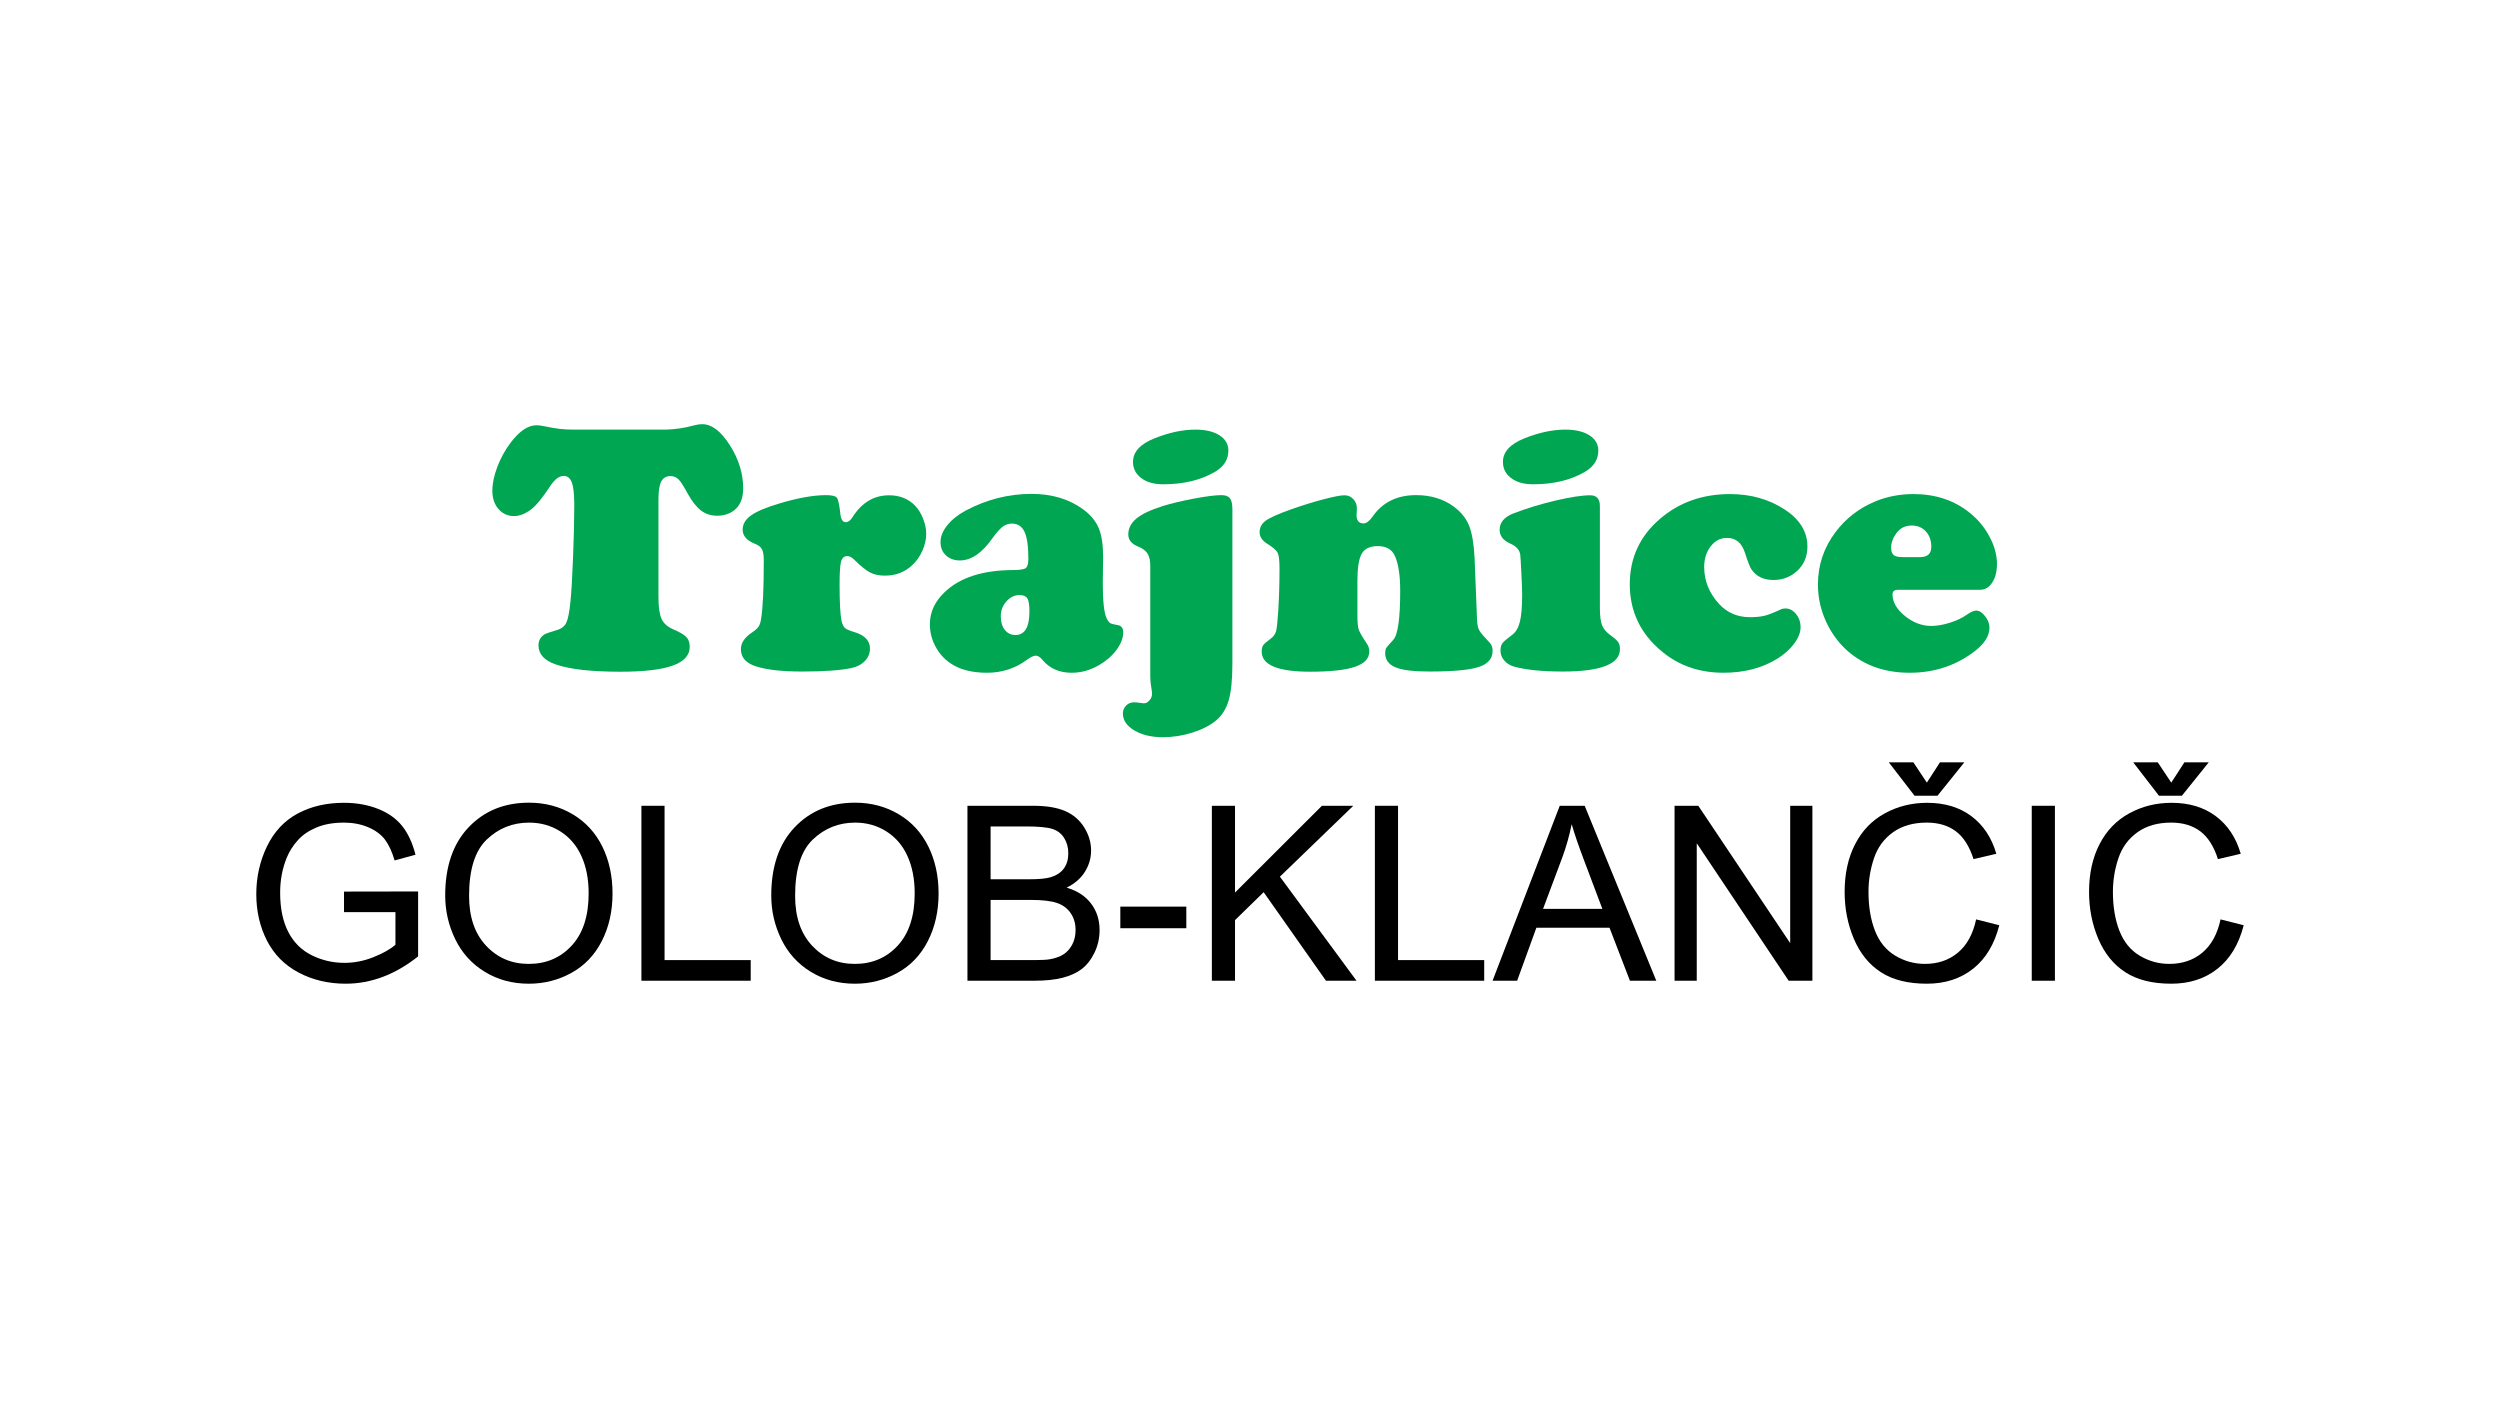 <?xml version="1.0" encoding="utf-8"?>
<!-- Generator: Adobe Illustrator 15.0.0, SVG Export Plug-In  -->
<!DOCTYPE svg PUBLIC "-//W3C//DTD SVG 1.1//EN" "http://www.w3.org/Graphics/SVG/1.1/DTD/svg11.dtd">
<svg version="1.1"
	 xmlns="http://www.w3.org/2000/svg" xmlns:xlink="http://www.w3.org/1999/xlink" xmlns:a="http://ns.adobe.com/AdobeSVGViewerExtensions/3.0/"
	 x="0px" y="0px" width="380px" height="214px" viewBox="0.006 -0.005 380 214" enable-background="new 0.006 -0.005 380 214"
	 xml:space="preserve">
<defs>
</defs>
<rect fill="none" width="380.014" height="213.987"/>
<g>
	<g>
		<defs>
			<rect id="SVGID_1_" x="38.962" y="64.472" width="302.088" height="85.046"/>
		</defs>
		<clipPath id="SVGID_3_">
			<use xlink:href="#SVGID_1_"  overflow="visible"/>
		</clipPath>
		<g clip-path="url(#SVGID_3_)">
			<defs>
				<rect id="SVGID_2_" x="38.962" y="64.472" width="302.088" height="85.046"/>
			</defs>
			<clipPath id="SVGID_4_">
				<use xlink:href="#SVGID_2_"  overflow="visible"/>
			</clipPath>
			<path clip-path="url(#SVGID_4_)" fill="#00A651" d="M87.242,65.296h13.991c1.506-0.053,2.878-0.258,4.117-0.61
				c0.531-0.141,0.999-0.214,1.407-0.214c1.434,0,2.828,1.063,4.182,3.188c1.354,2.124,2.031,4.31,2.031,6.556
				c0,1.54-0.469,2.667-1.408,3.372c-0.709,0.531-1.558,0.798-2.549,0.798c-0.937,0-1.753-0.263-2.442-0.783
				c-0.689-0.523-1.372-1.385-2.043-2.588c-0.584-1.1-1.046-1.815-1.381-2.151c-0.337-0.336-0.745-0.506-1.222-0.506
				c-0.654,0-1.124,0.276-1.407,0.821c-0.283,0.551-0.426,1.454-0.426,2.709v14.869c0,1.522,0.159,2.629,0.479,3.319
				c0.317,0.689,0.919,1.22,1.804,1.594c0.957,0.405,1.607,0.792,1.952,1.152c0.346,0.364,0.518,0.862,0.518,1.502
				c0,1.275-0.862,2.221-2.589,2.842c-1.725,0.619-4.375,0.93-7.951,0.93c-4.39,0-7.646-0.364-9.771-1.091
				c-1.787-0.6-2.681-1.574-2.681-2.921c0-0.724,0.317-1.293,0.956-1.697c0.158-0.089,0.787-0.302,1.883-0.64
				c0.674-0.192,1.137-0.564,1.396-1.113c0.256-0.549,0.465-1.602,0.623-3.16c0.141-1.381,0.275-3.614,0.398-6.705
				c0.123-3.086,0.186-5.764,0.186-8.029c0-1.593-0.123-2.727-0.37-3.398c-0.248-0.673-0.656-1.008-1.224-1.008
				c-0.688,0-1.362,0.495-2.019,1.485c-1.185,1.806-2.159,3.001-2.92,3.585c-0.903,0.689-1.776,1.034-2.628,1.034
				c-0.955,0-1.744-0.359-2.363-1.076s-0.928-1.632-0.928-2.745c0-1.102,0.246-2.307,0.742-3.624
				c0.495-1.319,1.161-2.538,1.992-3.651c1.344-1.806,2.673-2.709,3.982-2.709c0.354,0,0.76,0.054,1.221,0.16
				c0.954,0.194,1.739,0.328,2.349,0.398C85.743,65.261,86.445,65.296,87.242,65.296"/>
			<path clip-path="url(#SVGID_4_)" fill="#00A651" d="M125.499,75.254c0.936,0,1.509,0.131,1.711,0.396
				c0.204,0.265,0.386,1.117,0.545,2.549c0.089,0.78,0.362,1.17,0.824,1.17c0.354,0,0.688-0.258,1.009-0.771
				c1.415-2.213,3.265-3.319,5.548-3.319c1.61,0,2.93,0.521,3.957,1.567c0.495,0.512,0.901,1.171,1.223,1.978
				c0.315,0.805,0.475,1.579,0.475,2.321c0,0.834-0.193,1.687-0.583,2.565c-0.389,0.873-0.895,1.597-1.514,2.162
				c-1.133,1.078-2.521,1.621-4.167,1.621c-0.903,0-1.659-0.16-2.271-0.481c-0.608-0.315-1.411-0.962-2.402-1.937
				c-0.374-0.371-0.718-0.558-1.036-0.558c-0.497,0-0.819,0.278-0.97,0.836s-0.225,1.73-0.225,3.519
				c0,2.672,0.098,4.496,0.291,5.469c0.122,0.532,0.297,0.898,0.518,1.103c0.222,0.204,0.696,0.413,1.422,0.622
				c1.592,0.479,2.389,1.311,2.389,2.5c0,0.725-0.256,1.355-0.77,1.896c-0.516,0.538-1.196,0.898-2.045,1.074
				c-1.7,0.355-4.195,0.533-7.488,0.533c-3.131,0-5.512-0.275-7.14-0.824c-1.452-0.496-2.177-1.354-2.177-2.576
				c0-0.919,0.529-1.744,1.593-2.47c0.514-0.337,0.867-0.641,1.06-0.915c0.198-0.275,0.329-0.65,0.399-1.129
				c0.284-1.611,0.425-4.593,0.425-8.947c0-0.796-0.088-1.366-0.266-1.711c-0.176-0.346-0.531-0.625-1.061-0.838
				c-1.259-0.496-1.885-1.213-1.885-2.151c0-0.849,0.434-1.58,1.3-2.189c0.868-0.61,2.316-1.216,4.354-1.819
				C121.268,75.687,123.588,75.27,125.499,75.254"/>
			<path clip-path="url(#SVGID_4_)" fill="#00A651" d="M156.797,75.066c3.08,0,5.691,0.778,7.832,2.338
				c1.133,0.83,1.924,1.779,2.377,2.853c0.45,1.068,0.676,2.544,0.676,4.419l-0.053,3.958c0,2.743,0.194,4.522,0.583,5.337
				c0.196,0.39,0.382,0.637,0.558,0.742c0.179,0.106,0.55,0.202,1.115,0.292c0.567,0.089,0.85,0.459,0.85,1.115
				c0,0.849-0.342,1.734-1.021,2.656c-0.68,0.921-1.563,1.69-2.642,2.308c-1.327,0.779-2.717,1.17-4.169,1.17
				c-1.857,0-3.328-0.638-4.406-1.911c-0.372-0.46-0.716-0.691-1.035-0.691c-0.354,0-0.822,0.222-1.406,0.663
				c-1.771,1.294-3.779,1.939-6.027,1.939c-2.319,0-4.196-0.494-5.629-1.487c-0.939-0.656-1.682-1.51-2.23-2.563
				c-0.549-1.051-0.824-2.152-0.824-3.302c0-1.844,0.744-3.471,2.232-4.887c2.316-2.23,5.786-3.354,10.405-3.373
				c1.029,0,1.675-0.1,1.939-0.304c0.265-0.205,0.396-0.678,0.396-1.421c0-1.875-0.193-3.233-0.584-4.075
				c-0.388-0.841-1.024-1.262-1.911-1.262c-0.529,0-1.004,0.158-1.419,0.476c-0.416,0.318-0.935,0.903-1.553,1.755
				c-1.576,2.248-3.223,3.371-4.938,3.371c-0.868,0-1.576-0.257-2.124-0.771c-0.549-0.513-0.823-1.185-0.823-2.019
				c0-0.851,0.341-1.697,1.021-2.547c0.68-0.851,1.607-1.595,2.775-2.229C149.964,75.914,153.311,75.066,156.797,75.066
				 M155.019,90.439c-0.78,0-1.458,0.317-2.032,0.957c-0.576,0.632-0.862,1.396-0.862,2.282c0,0.85,0.203,1.536,0.611,2.057
				c0.407,0.523,0.945,0.781,1.619,0.781c1.417,0,2.125-1.192,2.125-3.583c0-0.974-0.104-1.626-0.307-1.964
				S155.584,90.457,155.019,90.439"/>
			<path clip-path="url(#SVGID_4_)" fill="#00A651" d="M187.329,77.377v23.524c0,2.387-0.185,4.225-0.557,5.521
				c-0.372,1.289-1.011,2.319-1.911,3.079c-0.92,0.761-2.119,1.376-3.598,1.844c-1.478,0.472-2.979,0.705-4.501,0.705
				c-1.734,0-3.182-0.345-4.342-1.034c-1.157-0.692-1.736-1.551-1.736-2.576c0-0.461,0.163-0.858,0.492-1.196
				c0.323-0.335,0.718-0.501,1.179-0.501c0.213,0,0.495,0.025,0.851,0.076c0.352,0.055,0.574,0.081,0.661,0.081
				c0.321,0,0.607-0.149,0.864-0.453c0.259-0.298,0.386-0.635,0.386-1.007c0-0.176-0.026-0.427-0.081-0.745
				c-0.124-0.651-0.187-1.263-0.187-1.829V86.003c0-0.795-0.135-1.416-0.41-1.855c-0.273-0.444-0.748-0.798-1.419-1.063
				c-1.01-0.407-1.514-1.019-1.514-1.832c0-0.938,0.407-1.747,1.22-2.429c0.814-0.681,2.143-1.314,3.984-1.898
				c1.307-0.407,2.901-0.787,4.777-1.143c1.876-0.353,3.265-0.528,4.17-0.528c0.618,0,1.052,0.157,1.299,0.476
				C187.205,76.049,187.329,76.597,187.329,77.377 M181.7,65.296c1.541,0,2.763,0.287,3.663,0.864
				c0.904,0.575,1.355,1.349,1.355,2.321c0,1.363-0.681,2.442-2.042,3.239c-2.161,1.258-4.772,1.886-7.835,1.886
				c-1.274,0-2.301-0.249-3.078-0.743c-1.027-0.654-1.54-1.541-1.54-2.654c0-1.522,1.087-2.717,3.265-3.586
				C177.701,65.739,179.771,65.296,181.7,65.296"/>
			<path clip-path="url(#SVGID_4_)" fill="#00A651" d="M224.147,84.89l0.37,9.345c0.035,0.708,0.146,1.229,0.332,1.567
				c0.187,0.338,0.731,0.983,1.635,1.938c0.264,0.282,0.397,0.679,0.397,1.194c0,1.167-0.7,1.982-2.097,2.441
				c-1.399,0.459-3.895,0.693-7.49,0.693c-2.44,0-4.165-0.213-5.174-0.64c-1.044-0.439-1.567-1.16-1.567-2.149
				c0-0.354,0.052-0.616,0.158-0.783c0.106-0.169,0.461-0.578,1.062-1.235c0.707-0.744,1.063-3.22,1.063-7.433
				c0-2.444-0.283-4.248-0.849-5.417c-0.461-0.938-1.31-1.407-2.551-1.407c-1.185,0-1.999,0.381-2.442,1.143
				c-0.44,0.763-0.662,2.14-0.662,4.14v5.257c0,1.045,0.067,1.762,0.199,2.152c0.131,0.389,0.57,1.144,1.315,2.257
				c0.192,0.316,0.289,0.681,0.289,1.086c0,1.044-0.725,1.815-2.176,2.312c-1.451,0.494-3.717,0.745-6.796,0.745
				c-4.922,0-7.381-1.021-7.381-3.057c0-0.424,0.075-0.747,0.226-0.967c0.149-0.22,0.507-0.536,1.075-0.942
				c0.461-0.339,0.75-0.721,0.875-1.154c0.124-0.436,0.24-1.502,0.347-3.202c0.121-2.017,0.185-4.133,0.185-6.343
				c0-1.223-0.092-2.022-0.277-2.403c-0.189-0.38-0.722-0.846-1.608-1.393c-0.762-0.481-1.14-1.063-1.14-1.753
				c0-0.707,0.309-1.288,0.926-1.741c0.619-0.45,1.896-1.021,3.825-1.71c1.699-0.603,3.337-1.114,4.91-1.527
				c1.576-0.418,2.659-0.625,3.242-0.625c0.53,0,0.978,0.195,1.339,0.583c0.362,0.39,0.546,0.852,0.546,1.382
				c0,0.052-0.008,0.274-0.027,0.664c-0.017,0.143-0.026,0.264-0.026,0.371c0,0.852,0.354,1.275,1.063,1.275
				c0.423,0,0.874-0.335,1.354-1.008c1.519-2.196,3.732-3.292,6.638-3.292c2.227,0,4.141,0.583,5.732,1.753
				c1.116,0.83,1.896,1.808,2.337,2.93C223.765,81.063,224.04,82.712,224.147,84.89"/>
			<path clip-path="url(#SVGID_4_)" fill="#00A651" d="M243.188,76.925v15.427c0,1.22,0.111,2.112,0.33,2.681
				c0.223,0.566,0.67,1.088,1.344,1.566c0.547,0.39,0.914,0.722,1.102,0.993c0.187,0.276,0.279,0.625,0.279,1.052
				c0,2.282-2.896,3.426-8.685,3.426c-3.114,0-5.582-0.249-7.405-0.746c-0.622-0.175-1.119-0.485-1.5-0.93
				c-0.384-0.441-0.573-0.943-0.573-1.513c0-0.479,0.099-0.849,0.294-1.115c0.194-0.264,0.69-0.688,1.487-1.273
				c0.551-0.407,0.938-1.069,1.168-1.989c0.228-0.922,0.345-2.294,0.345-4.118c0-0.582-0.039-1.677-0.122-3.279
				c-0.076-1.602-0.134-2.534-0.169-2.8c-0.108-0.726-0.602-1.282-1.489-1.671c-1.097-0.481-1.643-1.188-1.643-2.127
				c0-1.114,0.714-1.946,2.149-2.495c1.982-0.76,4.104-1.406,6.371-1.937c2.266-0.533,4.018-0.798,5.257-0.798
				C242.701,75.278,243.188,75.827,243.188,76.925 M237.932,65.296c1.54,0,2.76,0.287,3.662,0.864
				c0.903,0.575,1.356,1.349,1.356,2.321c0,1.363-0.683,2.442-2.047,3.239c-2.157,1.258-4.77,1.886-7.83,1.886
				c-1.295,0-2.319-0.249-3.081-0.743c-1.027-0.638-1.541-1.522-1.541-2.654c0-1.522,1.089-2.717,3.268-3.586
				C233.93,65.739,236.002,65.296,237.932,65.296"/>
			<path clip-path="url(#SVGID_4_)" fill="#00A651" d="M262.972,75.094c3.149,0,5.929,0.785,8.336,2.362
				c2.282,1.503,3.424,3.373,3.424,5.604c0,1.537-0.53,2.785-1.592,3.741c-0.991,0.903-2.188,1.354-3.583,1.354
				c-1.47,0-2.577-0.53-3.32-1.593c-0.23-0.337-0.566-1.194-1.01-2.573c-0.477-1.49-1.389-2.232-2.733-2.232
				c-0.974,0-1.793,0.424-2.457,1.275c-0.662,0.848-0.996,1.893-0.996,3.131c0,2.124,0.765,4.011,2.283,5.656
				c1.241,1.328,2.798,1.988,4.674,1.988c0.886,0,1.628-0.072,2.231-0.223c0.599-0.151,1.389-0.456,2.362-0.915
				c0.247-0.126,0.521-0.187,0.82-0.187c0.605,0,1.134,0.281,1.596,0.851c0.459,0.565,0.69,1.23,0.69,1.991
				c0,0.795-0.328,1.63-0.982,2.509c-0.658,0.875-1.512,1.642-2.575,2.298c-2.302,1.413-5.017,2.122-8.15,2.122
				c-3.647,0-6.753-1.063-9.318-3.188c-3.294-2.688-4.939-6.115-4.939-10.272c0-4.001,1.532-7.313,4.593-9.933
				C255.246,76.35,258.793,75.094,262.972,75.094"/>
			<path clip-path="url(#SVGID_4_)" fill="#00A651" d="M300.97,89.644h-12.48c-0.546,0-0.82,0.238-0.82,0.715
				c0,1.152,0.626,2.236,1.871,3.253c1.249,1.017,2.59,1.526,4.022,1.526c0.851,0,1.792-0.164,2.826-0.49
				c1.038-0.328,1.891-0.729,2.564-1.21c0.6-0.425,1.078-0.636,1.432-0.636c0.462,0,0.913,0.285,1.354,0.849
				c0.444,0.567,0.666,1.151,0.666,1.753c0,1.273-0.797,2.506-2.391,3.689c-2.815,2.11-6.063,3.161-9.744,3.161
				c-3.719,0-6.83-1.079-9.347-3.239c-1.22-1.063-2.227-2.347-3.023-3.85c-1.046-2.001-1.567-4.106-1.567-6.317
				c0-2.976,0.901-5.647,2.707-8.02c1.558-2.056,3.539-3.584,5.945-4.594c1.808-0.76,3.763-1.141,5.869-1.141
				c3.363,0,6.221,0.956,8.575,2.867c1.187,0.955,2.144,2.089,2.867,3.396c0.834,1.487,1.248,2.94,1.248,4.356
				c0,1.148-0.238,2.092-0.715,2.827C302.352,89.275,301.731,89.644,300.97,89.644 M289.184,84.676h2.681
				c1.132,0,1.698-0.521,1.698-1.564c0-0.958-0.277-1.735-0.822-2.339c-0.548-0.599-1.269-0.898-2.151-0.898
				c-0.992,0-1.77,0.387-2.337,1.166c-0.53,0.727-0.795,1.459-0.795,2.204c0,0.53,0.127,0.903,0.385,1.116
				C288.098,84.572,288.546,84.676,289.184,84.676"/>
			<path clip-path="url(#SVGID_4_)" d="M52.295,138.635v-3.12l11.264-0.019v9.87c-1.73,1.377-3.512,2.415-5.352,3.109
				c-1.837,0.694-3.723,1.043-5.658,1.043c-2.612,0-4.986-0.557-7.12-1.676s-3.745-2.738-4.836-4.853
				c-1.086-2.118-1.631-4.482-1.631-7.093c0-2.588,0.543-5.006,1.622-7.247c1.084-2.243,2.64-3.909,4.673-4.998
				c2.031-1.089,4.371-1.63,7.021-1.63c1.923,0,3.661,0.309,5.215,0.932c1.555,0.623,2.771,1.492,3.653,2.604
				c0.885,1.115,1.554,2.563,2.016,4.354l-3.176,0.871c-0.397-1.354-0.894-2.42-1.487-3.194c-0.594-0.771-1.439-1.395-2.541-1.859
				c-1.099-0.463-2.321-0.697-3.662-0.697c-1.609,0-2.999,0.244-4.173,0.736c-1.174,0.488-2.121,1.132-2.839,1.932
				c-0.719,0.796-1.279,1.674-1.678,2.629c-0.677,1.645-1.017,3.428-1.017,5.351c0,2.372,0.407,4.354,1.225,5.948
				c0.817,1.598,2.005,2.784,3.565,3.559s3.215,1.16,4.972,1.16c1.523,0,3.01-0.294,4.462-0.882c1.45-0.583,2.55-1.21,3.301-1.875
				v-4.954H52.295z"/>
			<path clip-path="url(#SVGID_4_)" d="M67.677,136.114c0-4.413,1.184-7.871,3.555-10.366c2.371-2.497,5.431-3.745,9.182-3.745
				c2.454,0,4.666,0.586,6.638,1.759c1.972,1.172,3.475,2.808,4.507,4.905c1.035,2.1,1.552,4.479,1.552,7.14
				c0,2.696-0.545,5.109-1.634,7.237c-1.087,2.128-2.63,3.739-4.625,4.834c-1.994,1.096-4.147,1.641-6.457,1.641
				c-2.505,0-4.741-0.604-6.711-1.813c-1.974-1.21-3.467-2.859-4.482-4.951C68.186,140.661,67.677,138.448,67.677,136.114
				 M71.305,136.169c0,3.205,0.862,5.729,2.586,7.573c1.723,1.845,3.885,2.766,6.484,2.766c2.649,0,4.828-0.931,6.539-2.792
				c1.712-1.862,2.567-4.504,2.567-7.93c0-2.164-0.365-4.053-1.098-5.668c-0.733-1.613-1.802-2.865-3.211-3.753
				c-1.409-0.89-2.988-1.333-4.743-1.333c-2.49,0-4.636,0.854-6.43,2.566C72.203,129.309,71.305,132.165,71.305,136.169"/>
			<polygon clip-path="url(#SVGID_4_)" points="97.501,149.066 97.501,122.474 101.019,122.474 101.019,145.929 114.113,145.929 
				114.113,149.066 			"/>
			<path clip-path="url(#SVGID_4_)" d="M117.237,136.114c0-4.413,1.183-7.871,3.554-10.366c2.371-2.497,5.429-3.745,9.18-3.745
				c2.455,0,4.666,0.586,6.639,1.759c1.973,1.172,3.475,2.808,4.507,4.905c1.035,2.1,1.554,4.479,1.554,7.14
				c0,2.696-0.545,5.109-1.634,7.237s-2.63,3.739-4.628,4.834c-1.993,1.096-4.145,1.641-6.455,1.641
				c-2.504,0-4.742-0.604-6.713-1.813c-1.972-1.21-3.465-2.859-4.479-4.951C117.745,140.661,117.237,138.448,117.237,136.114
				 M120.863,136.169c0,3.205,0.863,5.729,2.585,7.573c1.724,1.845,3.887,2.766,6.486,2.766c2.648,0,4.827-0.931,6.54-2.792
				c1.709-1.862,2.564-4.504,2.564-7.93c0-2.164-0.364-4.053-1.096-5.668c-0.732-1.613-1.802-2.865-3.21-3.753
				c-1.409-0.89-2.99-1.333-4.745-1.333c-2.491,0-4.635,0.854-6.429,2.566C121.761,129.309,120.863,132.165,120.863,136.169"/>
			<path clip-path="url(#SVGID_4_)" d="M147.058,149.066v-26.593h9.978c2.031,0,3.662,0.27,4.889,0.809
				c1.228,0.538,2.189,1.365,2.885,2.484c0.694,1.118,1.042,2.289,1.042,3.507c0,1.138-0.309,2.209-0.925,3.213
				c-0.616,1.005-1.547,1.813-2.794,2.431c1.609,0.473,2.847,1.276,3.711,2.412c0.864,1.138,1.298,2.479,1.298,4.026
				c0,1.245-0.264,2.405-0.79,3.476c-0.526,1.069-1.177,1.895-1.951,2.476c-0.772,0.582-1.744,1.019-2.911,1.316
				c-1.166,0.296-2.598,0.443-4.289,0.443H147.058z M150.576,133.646h5.753c1.557,0,2.677-0.102,3.356-0.306
				c0.893-0.27,1.569-0.709,2.021-1.326c0.453-0.617,0.682-1.391,0.682-2.321c0-0.884-0.214-1.659-0.635-2.331
				c-0.425-0.672-1.029-1.131-1.815-1.379c-0.787-0.247-2.136-0.37-4.045-0.37h-5.316V133.646z M150.576,145.929h6.623
				c1.137,0,1.934-0.043,2.394-0.129c0.81-0.145,1.488-0.385,2.031-0.726c0.546-0.338,0.993-0.832,1.344-1.476
				c0.351-0.649,0.524-1.395,0.524-2.243c0-0.991-0.254-1.853-0.76-2.583c-0.509-0.733-1.213-1.245-2.113-1.543
				c-0.901-0.296-2.199-0.445-3.892-0.445h-6.151V145.929z"/>
			<rect x="170.296" y="137.802" clip-path="url(#SVGID_4_)" width="10.03" height="3.284"/>
			<polygon clip-path="url(#SVGID_4_)" points="184.209,149.066 184.209,122.474 187.729,122.474 187.729,135.662 200.936,122.474 
				205.705,122.474 194.551,133.247 206.197,149.066 201.553,149.066 192.082,135.607 187.729,139.851 187.729,149.066 			"/>
			<polygon clip-path="url(#SVGID_4_)" points="208.989,149.066 208.989,122.474 212.509,122.474 212.509,145.929 225.604,145.929 
				225.604,149.066 			"/>
			<path clip-path="url(#SVGID_4_)" d="M226.875,149.066l10.213-26.593h3.79l10.885,26.593h-4.008l-3.103-8.055h-11.117
				l-2.924,8.055H226.875z M234.55,138.146h9.015l-2.775-7.364c-0.847-2.237-1.477-4.077-1.889-5.515
				c-0.337,1.705-0.814,3.397-1.432,5.079L234.55,138.146z"/>
			<polygon clip-path="url(#SVGID_4_)" points="254.539,149.066 254.539,122.474 258.148,122.474 272.115,143.353 272.115,122.474 
				275.49,122.474 275.49,149.066 271.883,149.066 257.912,128.17 257.912,149.066 			"/>
			<path clip-path="url(#SVGID_4_)" d="M300.379,139.742l3.52,0.89c-0.737,2.889-2.064,5.095-3.98,6.611
				c-1.916,1.518-4.26,2.275-7.031,2.275c-2.863,0-5.194-0.581-6.99-1.749c-1.797-1.168-3.162-2.86-4.102-5.069
				c-0.937-2.215-1.405-4.59-1.405-7.132c0-2.766,0.528-5.185,1.588-7.245c1.057-2.061,2.562-3.627,4.515-4.697
				s4.104-1.604,6.451-1.604c2.66,0,4.898,0.676,6.711,2.03c1.813,1.356,3.077,3.259,3.791,5.715l-3.463,0.815
				c-0.618-1.934-1.514-3.345-2.685-4.229c-1.176-0.881-2.649-1.322-4.427-1.322c-2.045,0-3.752,0.49-5.127,1.47
				c-1.371,0.979-2.334,2.293-2.892,3.945c-0.556,1.65-0.836,3.351-0.836,5.105c0,2.262,0.331,4.235,0.989,5.924
				c0.658,1.687,1.684,2.945,3.077,3.781c1.389,0.834,2.893,1.251,4.515,1.251c1.972,0,3.641-0.566,5.006-1.704
				C298.971,143.666,299.897,141.979,300.379,139.742 M292.887,118.954l1.996-3.084h3.7l-4.081,5.079h-3.483l-3.916-5.079h3.735
				L292.887,118.954z"/>
			<rect x="308.832" y="122.474" clip-path="url(#SVGID_4_)" width="3.521" height="26.593"/>
			<path clip-path="url(#SVGID_4_)" d="M337.53,139.742l3.519,0.89c-0.738,2.889-2.063,5.095-3.979,6.611
				c-1.918,1.518-4.261,2.275-7.031,2.275c-2.865,0-5.194-0.581-6.991-1.749s-3.164-2.86-4.101-5.069
				c-0.938-2.215-1.405-4.59-1.405-7.132c0-2.766,0.528-5.185,1.587-7.245c1.058-2.061,2.563-3.627,4.515-4.697
				c1.953-1.07,4.105-1.604,6.451-1.604c2.661,0,4.897,0.676,6.711,2.03c1.814,1.356,3.078,3.259,3.792,5.715l-3.466,0.815
				c-0.615-1.934-1.512-3.345-2.684-4.229c-1.174-0.881-2.65-1.322-4.428-1.322c-2.043,0-3.752,0.49-5.124,1.47
				s-2.336,2.293-2.893,3.945c-0.555,1.65-0.836,3.351-0.836,5.105c0,2.262,0.33,4.235,0.99,5.924
				c0.658,1.687,1.684,2.945,3.074,3.781c1.392,0.834,2.896,1.251,4.517,1.251c1.973,0,3.64-0.566,5.007-1.704
				C336.121,143.666,337.048,141.979,337.53,139.742 M330.038,118.954l1.996-3.084h3.7l-4.082,5.079h-3.482l-3.916-5.079h3.734
				L330.038,118.954z"/>
		</g>
	</g>
</g>
</svg>
